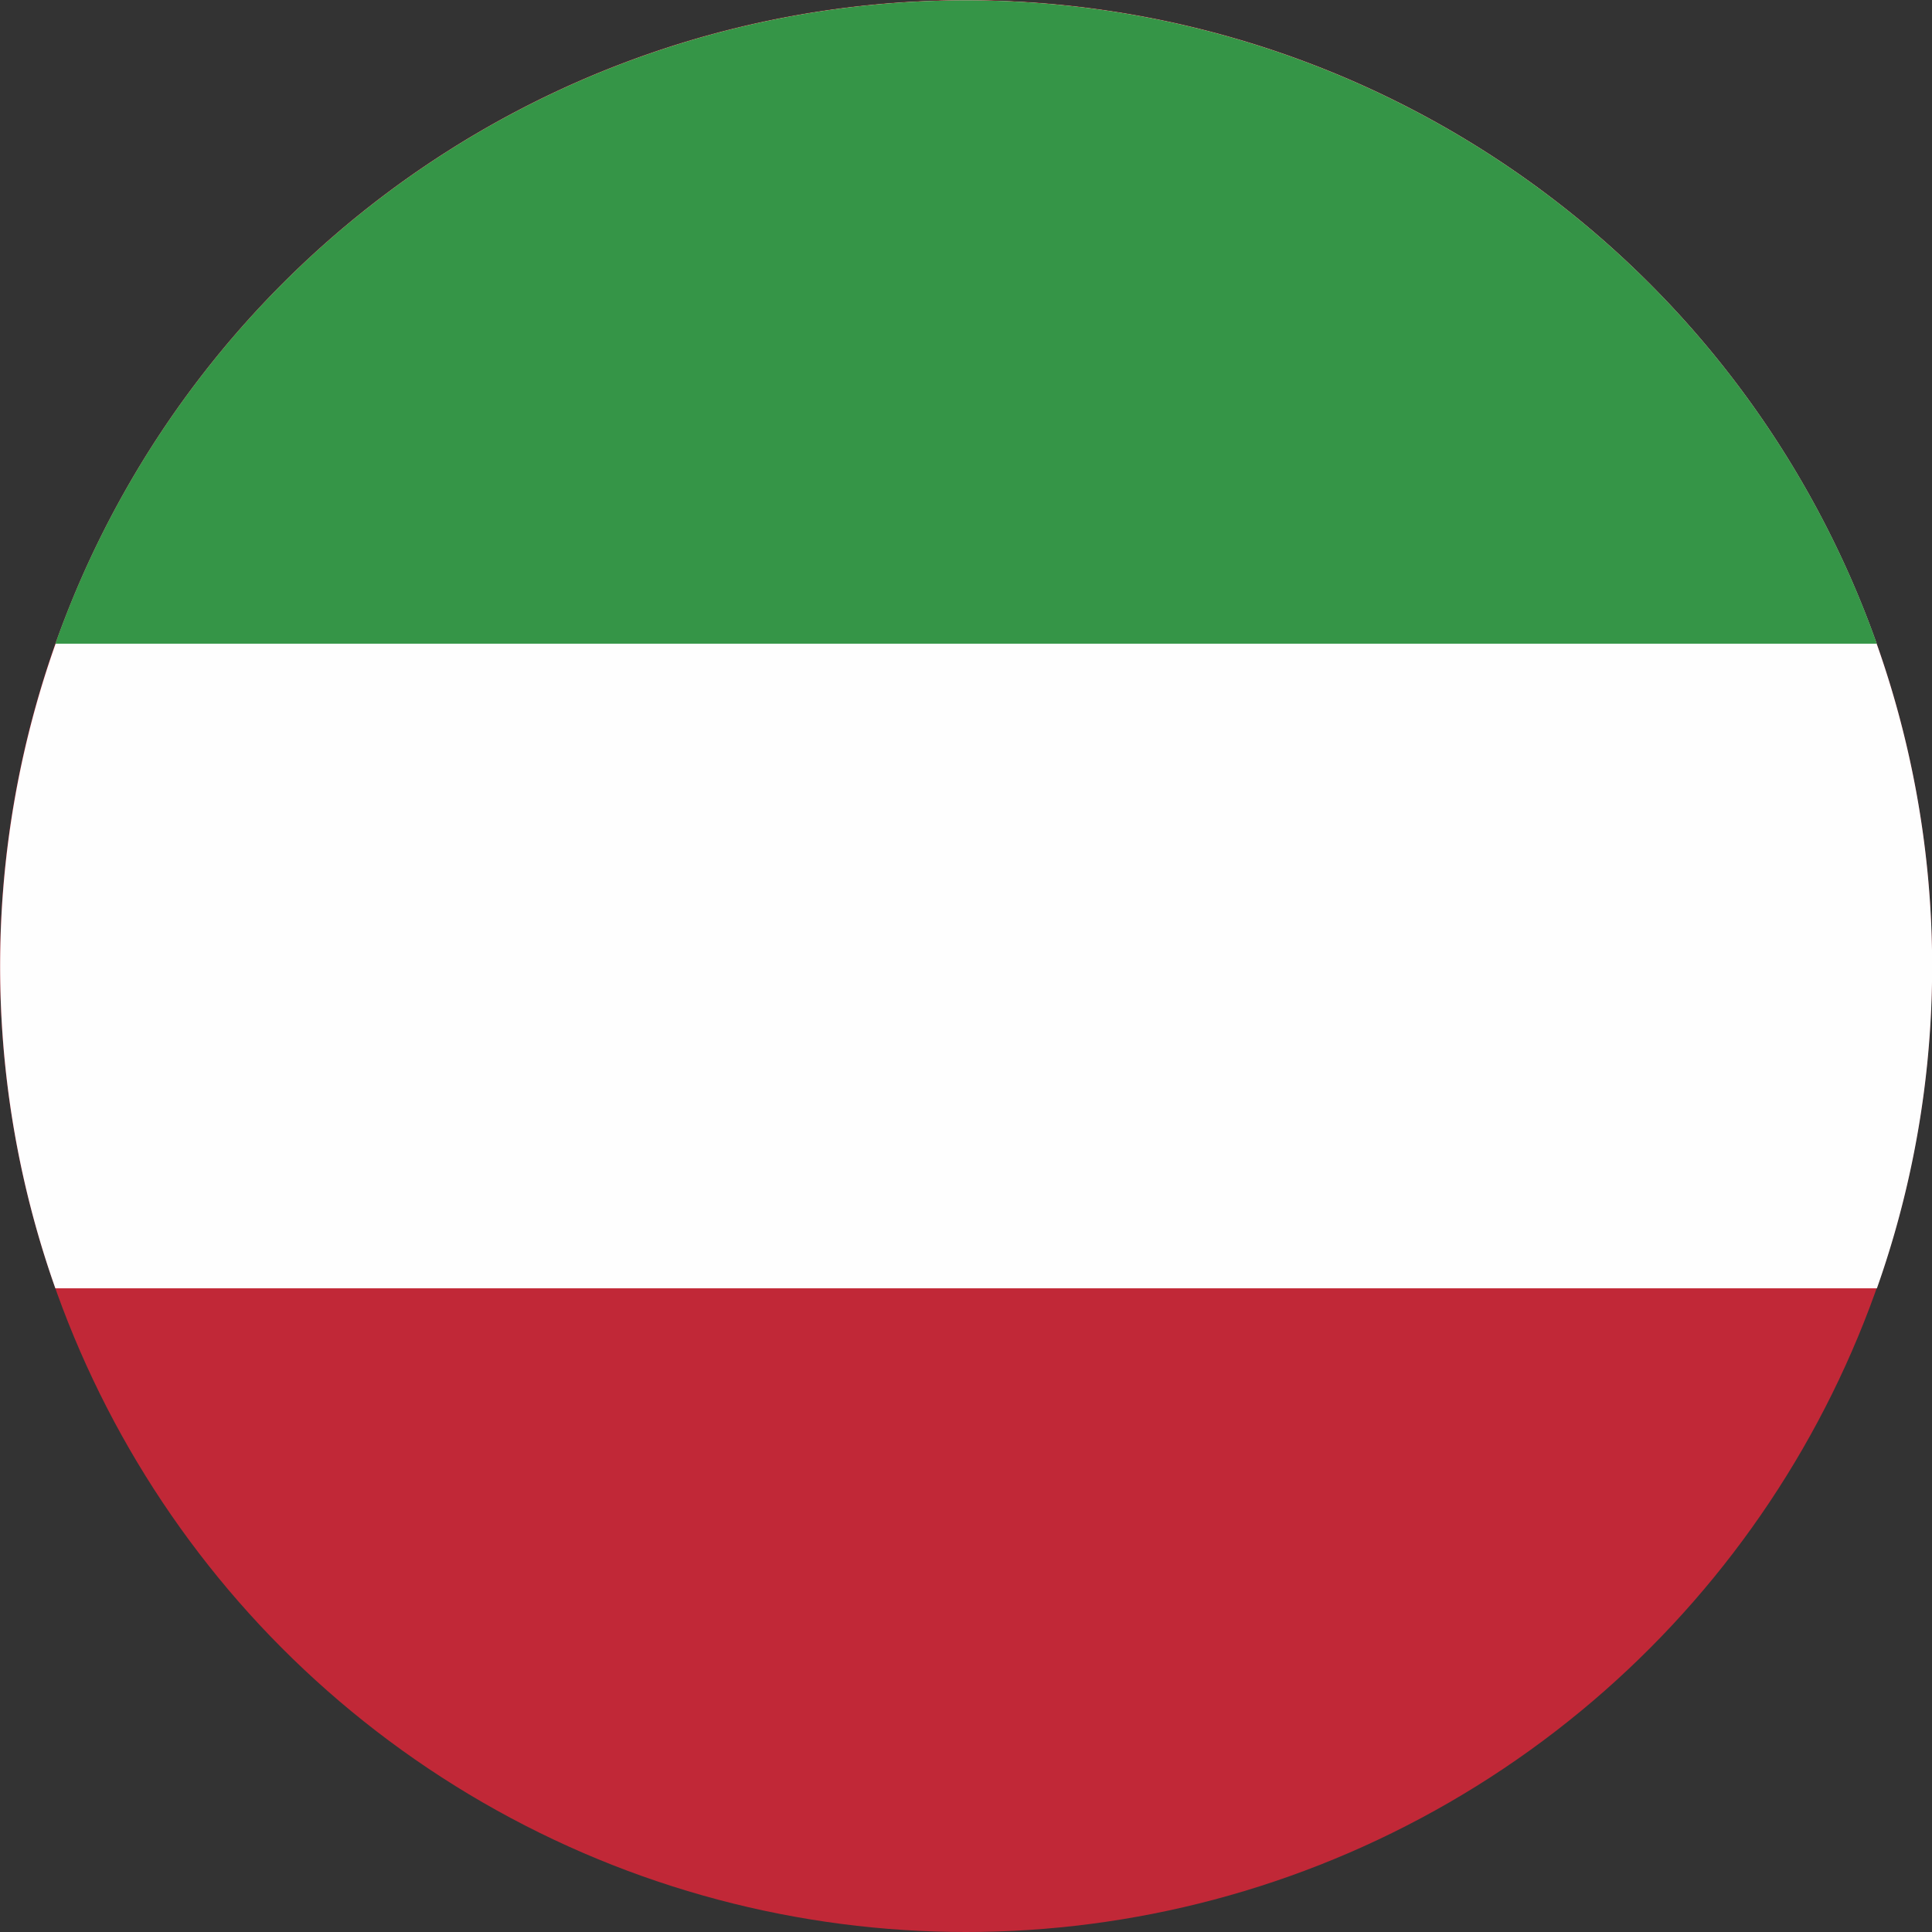 <svg id="Layer_1" data-name="Layer 1" xmlns="http://www.w3.org/2000/svg" viewBox="0 0 209.38 209.38"><rect x="0" y="0" width="209.38" height="209.38" fill="#333333" stroke="none"/><defs><style>.cls-1{fill:#c12837;}.cls-2{fill:#fefefe;}.cls-2,.cls-3{fill-rule:evenodd;}.cls-3{fill:#359547;}</style></defs><circle class="cls-1" cx="104.69" cy="104.69" r="104.69"/><path class="cls-2" d="M6,139.62H203.41A104.69,104.69,0,1,0,6,139.62Z"/><path class="cls-3" d="M6,69.76H203.4A104.72,104.72,0,0,0,6,69.76Z"/></svg>